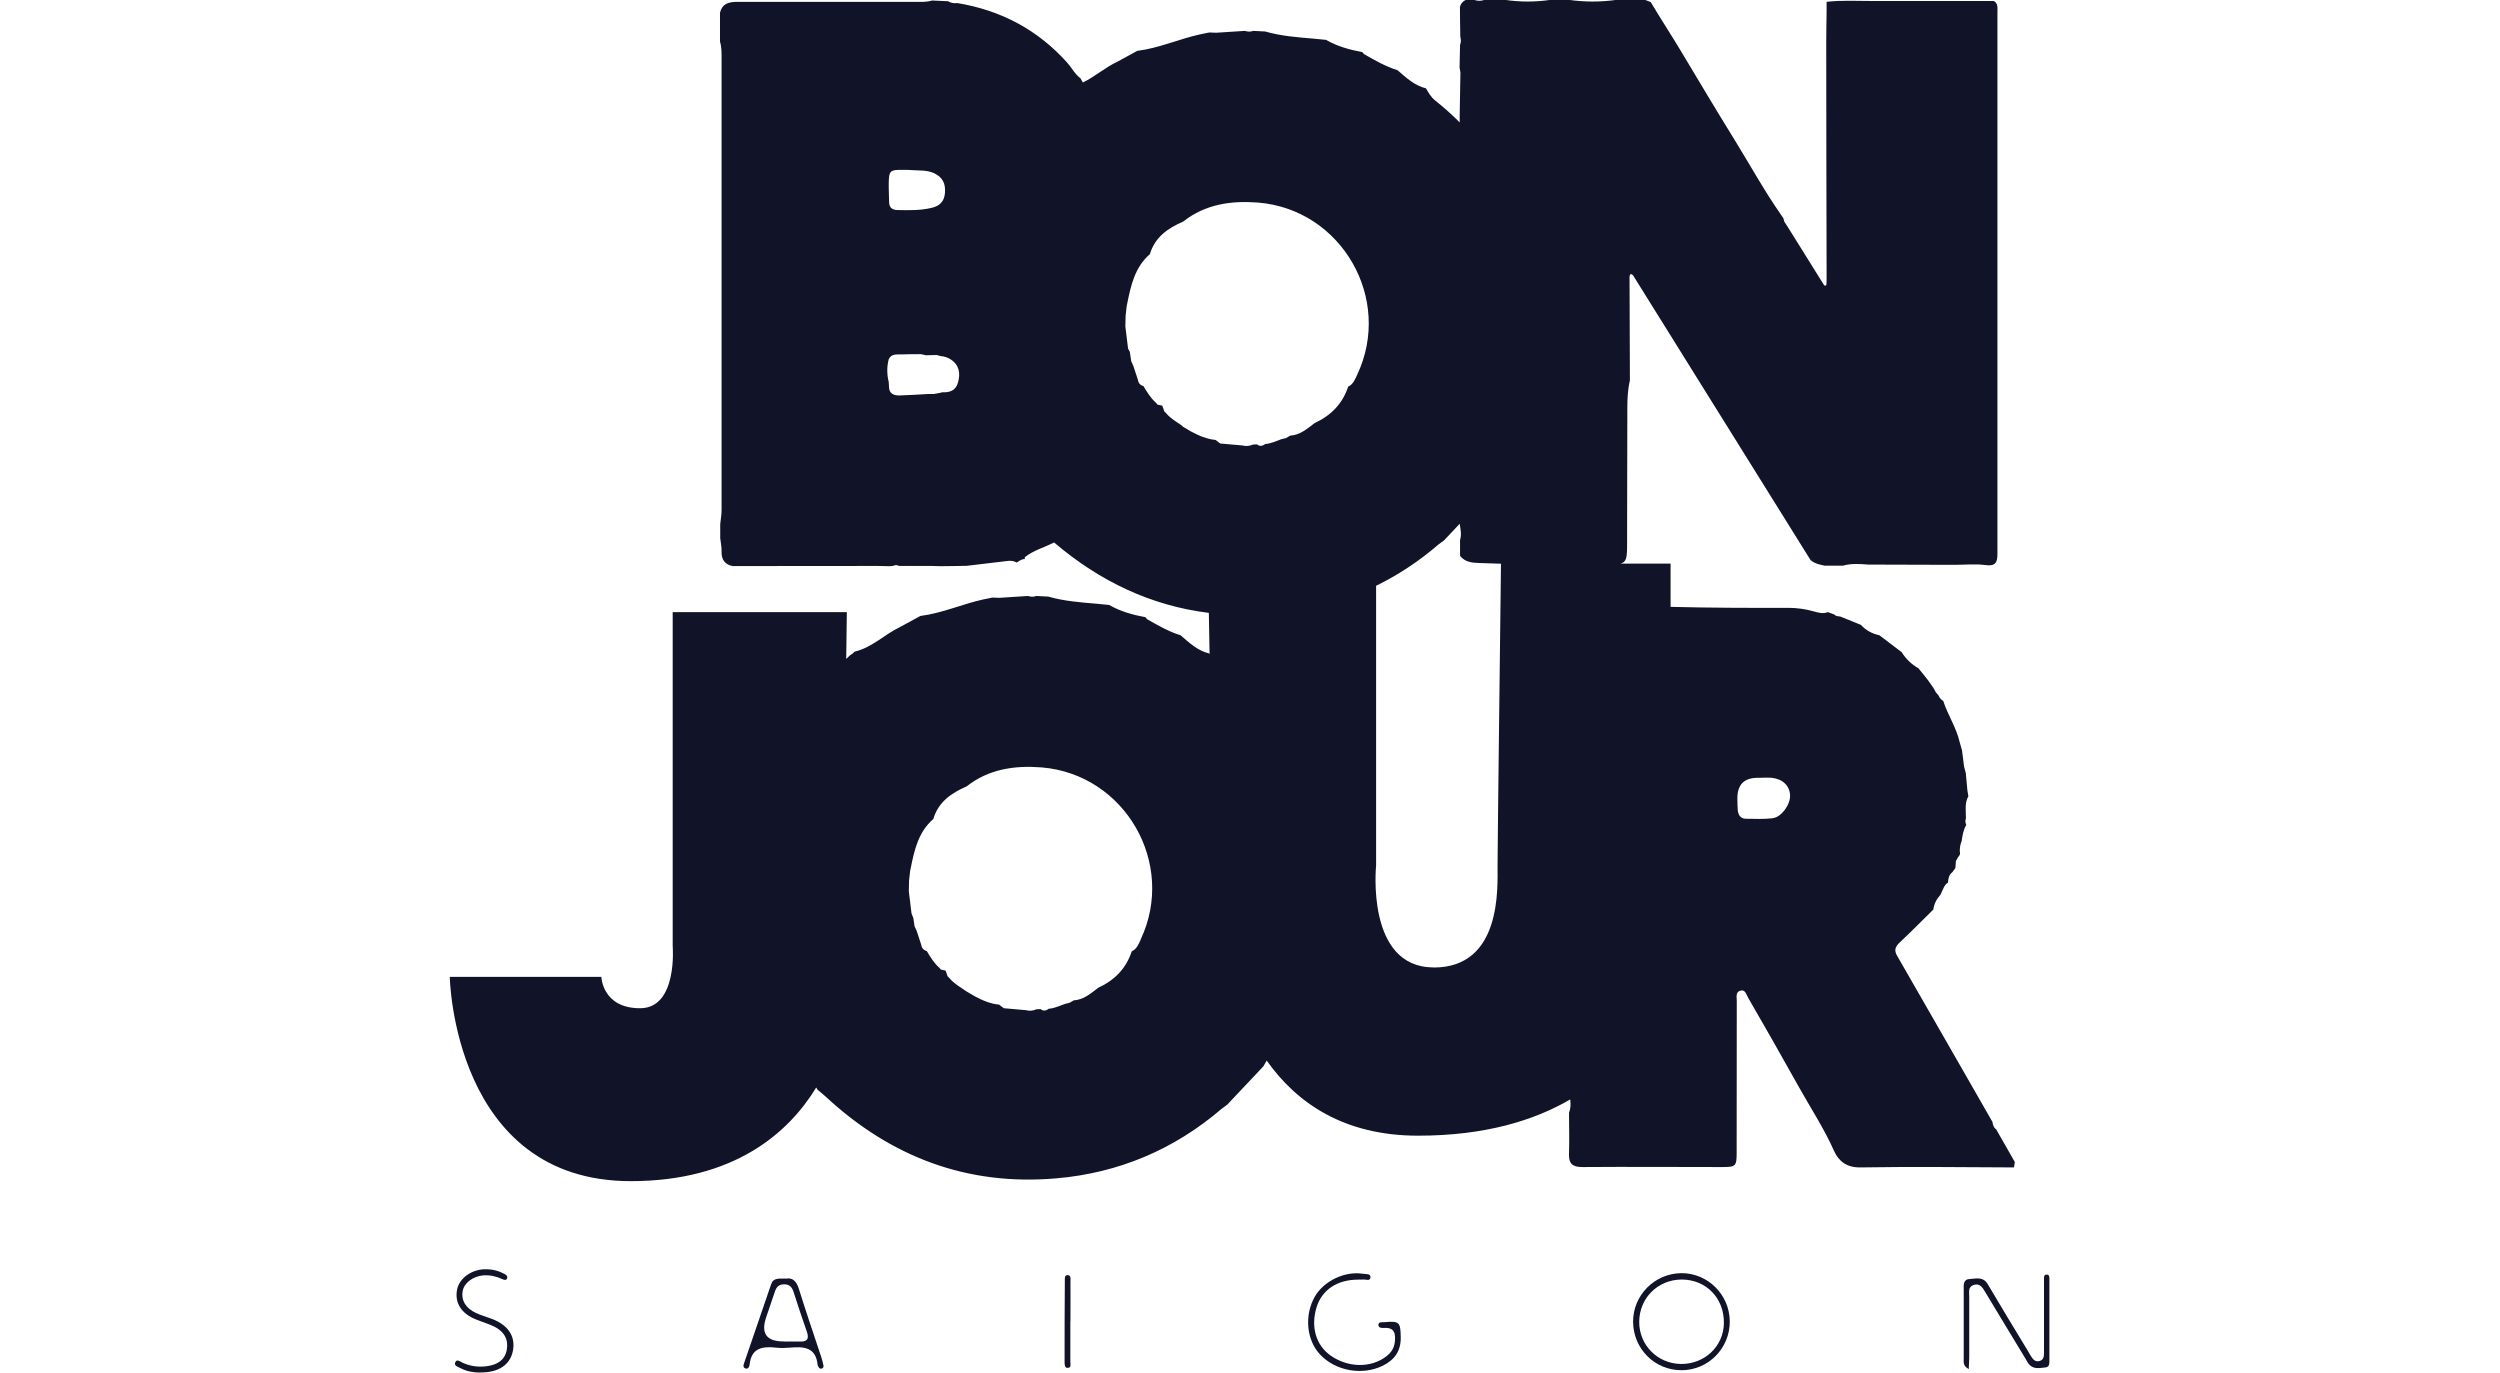 <?xml version="1.0" encoding="UTF-8"?>
<svg id="Calque_1" data-name="Calque 1" xmlns="http://www.w3.org/2000/svg" viewBox="0 0 204 112">
  <defs>
    <style>
      .cls-1 {
        fill: #111429;
        stroke-width: 0px;
      }
    </style>
  </defs>
  <g>
    <path class="cls-1" d="M160.66,111.72c-.51-.26-.42-.6-.42-.89,0-1.85,0-3.7,0-5.54,0-.38-.08-.89.47-.92.52-.03,1.11-.23,1.49.42,1.05,1.79,2.13,3.55,3.2,5.32.1.17.2.34.3.51.17.27.35.54.72.44.39-.1.37-.46.37-.76,0-1.76,0-3.53,0-5.29,0-.22,0-.45,0-.67,0-.14,0-.31.18-.33.25-.03.26.17.26.34,0,2.27,0,4.54,0,6.8,0,.21-.07.41-.31.43-.44.04-.91.17-1.28-.18-.16-.15-.26-.36-.37-.55-1.1-1.82-2.21-3.64-3.3-5.46-.21-.35-.42-.69-.91-.54-.48.15-.37.58-.37.92,0,1.65,0,3.3,0,4.96,0,.3-.03.6-.04,1Z"/>
    <path class="cls-1" d="M141.15,107.83c.01,2.18-1.74,3.97-3.92,3.98-2.19.01-3.94-1.72-3.97-3.93-.02-2.17,1.74-3.96,3.92-3.99,2.17-.02,3.95,1.75,3.97,3.93ZM137.24,104.41c-1.95,0-3.47,1.5-3.48,3.45-.01,1.9,1.49,3.41,3.4,3.44,1.94.02,3.48-1.44,3.51-3.32.03-2.04-1.43-3.56-3.43-3.57Z"/>
    <path class="cls-1" d="M110.88,104.42c-1.74-.02-3,.81-3.45,2.26-.48,1.58-.06,3.07,1.13,3.92,1.42,1.01,3.3,1.05,4.56.08.4-.3.65-.69.7-1.19.07-.67-.03-1.19-.89-1.13-.19.01-.46,0-.45-.25,0-.26.28-.21.47-.22,1.25-.11,1.33,0,1.35,1.22.02,1.12-.49,1.85-1.46,2.33-1.67.82-3.85.44-5.12-.91-1.11-1.18-1.3-3.18-.44-4.71.73-1.29,2.46-2.12,3.94-1.88.22.04.63-.03.61.28-.01.36-.39.16-.62.19-.11.02-.22,0-.34,0Z"/>
    <path class="cls-1" d="M64.12,104.34c.54-.11.87.19,1.07.84.58,1.87,1.22,3.72,1.83,5.57.07.21.12.43.17.65.03.12,0,.23-.13.27-.13.05-.21-.02-.27-.13-.03-.05-.06-.1-.07-.15-.14-1.49-1.16-1.52-2.29-1.42-.36.03-.73.04-1.09,0-1.1-.12-2.02,0-2.17,1.37-.02.17-.11.43-.38.31-.19-.09-.12-.29-.06-.45.73-2.14,1.46-4.28,2.2-6.42.19-.54.65-.43,1.2-.45ZM63.97,109.47c.42,0,.84-.01,1.26,0,.6.03.83-.18.61-.8-.38-1.08-.74-2.17-1.09-3.26-.13-.39-.33-.61-.77-.61-.45,0-.64.25-.76.63-.23.69-.47,1.37-.7,2.06q-.68,2,1.47,1.97Z"/>
    <path class="cls-1" d="M39.2,112c-.57,0-1.12-.09-1.62-.36-.2-.11-.58-.18-.42-.5.13-.26.4-.03.59.06.66.3,1.34.38,2.05.27.77-.12,1.39-.47,1.55-1.31.16-.83-.19-1.5-1.02-1.91-.47-.23-.99-.38-1.48-.58-1.2-.47-1.77-1.36-1.55-2.45.18-.93,1.22-1.67,2.35-1.65.54,0,1.05.13,1.53.39.13.07.25.17.21.32-.07.24-.26.16-.41.09-.49-.22-1-.34-1.55-.3-.85.08-1.56.62-1.68,1.29-.13.75.25,1.39,1.09,1.78.35.16.73.28,1.1.41,1.45.48,2.14,1.42,1.92,2.64-.21,1.17-1.17,1.82-2.65,1.8Z"/>
    <path class="cls-1" d="M87.34,107.83c0,1.09,0,2.18,0,3.27,0,.19.11.52-.23.52-.23,0-.24-.27-.24-.47,0-2.21,0-4.41.02-6.62,0-.18-.03-.48.21-.48.32,0,.25.32.25.52.01,1.09,0,2.18,0,3.27h0Z"/>
  </g>
  <g>
    <path class="cls-1" d="M162.93,92.19c-.24-.15-.31-.39-.35-.65-2.59-4.51-5.17-9.03-7.77-13.54-.27-.46-.16-.74.19-1.08.94-.88,1.84-1.8,2.76-2.7.06-.47.27-.86.58-1.21.1-.22.2-.43.3-.65.05-.08.11-.16.16-.23.05-.03.1-.07.15-.1.03-.32.07-.64.36-.86.09-.12.17-.24.26-.35h-.01c.01-.16.02-.34.04-.51-.02-.04,0-.08.03-.1l.12-.22c.05-.06.09-.13.14-.19.02-.04.03-.09.05-.13-.06-.36,0-.71.13-1.04.07-.45.13-.91.38-1.31-.08-.18-.1-.35-.03-.54,0-.61-.12-1.24.2-1.81-.03-.16-.06-.31-.08-.47-.04-.47-.08-.94-.13-1.41-.05-.18-.09-.35-.14-.53-.06-.44-.12-.89-.17-1.33-.06-.22-.13-.45-.19-.67-.27-1.19-.97-2.21-1.34-3.36-.17-.11-.31-.24-.37-.43-.03-.04-.07-.08-.1-.12-.04-.05-.09-.1-.13-.15-.38-.73-.92-1.34-1.43-1.97-.56-.32-1.02-.76-1.36-1.31-.61-.46-1.21-.92-1.82-1.38-.59-.13-1.1-.4-1.51-.85-.56-.23-1.12-.45-1.68-.68-.1-.01-.19-.02-.29-.04h-.03c-.06-.05-.12-.09-.18-.13-.17-.06-.34-.13-.51-.19-.39.15-.78.05-1.15-.06-.68-.19-1.37-.29-2.07-.29-3.21.01-6.41,0-9.62-.08v-3.53h-4.09c.47-.12.53-.46.54-1.36.01-3.75.01-7.5.02-11.25,0-.79.03-1.57.21-2.34-.01-2.83-.02-5.65-.03-8.48.04-.23.13-.25.29-.09,4.83,7.74,9.65,15.48,14.48,23.23.33.29.74.37,1.15.46.5,0,.99,0,1.49,0,.67-.19,1.36-.15,2.04-.09,2.23,0,4.47.01,6.7.02.13,0,.25,0,.38,0,.84,0,1.69-.09,2.52.02.83.12.97-.24.97-.92,0-14.73,0-29.47,0-44.2,0-.33.07-.69-.29-.91-.07,0-.14,0-.21,0-3.28,0-6.55,0-9.83,0-1.2,0-2.41-.07-3.61.07v.84c-.02.83-.02,1.66-.03,2.49,0,.13,0,.26,0,.39,0,6.21.02,12.43.03,18.64,0,.11,0,.23,0,.34,0,.11,0,.22-.01.32-.01.12-.06.18-.19.11-1-1.6-2-3.2-3-4.81-.08-.13-.17-.26-.25-.38-.03-.1-.05-.19-.08-.29-.05-.08-.11-.15-.16-.23-1.41-2.02-2.59-4.17-3.88-6.26-1.45-2.34-2.86-4.71-4.28-7.08-.81-1.36-1.69-2.69-2.5-4.06-.15-.06-.31-.12-.46-.18-.78,0-1.56,0-2.34,0-1.29.18-2.58.18-3.87,0-.51,0-1.01,0-1.52,0-1.23.18-2.46.18-3.7,0-.56,0-1.12,0-1.68,0-.28.1-.56.1-.84,0-.23,0-.45,0-.68,0-.25.12-.42.31-.48.58,0,.81.02,1.61.03,2.42.06.23.07.45-.02.67-.01.61-.03,1.23-.04,1.84l.07.41c-.02,1.16-.04,2.32-.06,3.48,0,.2,0,.4,0,.6-.62-.63-1.29-1.22-2-1.79-.35-.28-.54-.63-.75-.99-.94-.23-1.62-.87-2.32-1.48-.97-.3-1.85-.81-2.73-1.31l-.15-.17c-1.04-.19-2.04-.47-2.96-1,0,0-.03,0-.03,0-.34-.03-.68-.06-1.02-.1-1.31-.11-2.63-.21-3.91-.58-.33-.02-.66-.03-.98-.05-.22.09-.45.07-.68,0-.78.05-1.55.1-2.33.15-.19,0-.38-.01-.57-.02-.25.05-.49.1-.74.15-1.73.38-3.37,1.13-5.14,1.35-.55.3-1.1.6-1.65.9-.98.46-1.81,1.21-2.79,1.68-.07-.12-.13-.23-.2-.35-.46-.34-.71-.86-1.08-1.27-2.41-2.69-5.41-4.27-8.96-4.86-.27.03-.52,0-.76-.15-.44-.02-.87-.04-1.31-.06-.46.15-.94.11-1.41.11-4.81,0-9.62,0-14.43,0-.71,0-1.27.11-1.46.9,0,.55,0,1.11,0,1.66,0,.06,0,.12,0,.18v.5c.14.46.13.94.13,1.42,0,12.26,0,24.53,0,36.79,0,.39-.07.78-.11,1.17,0,.38,0,.77,0,1.15.04.36.12.71.11,1.07-.02.65.24,1.06.89,1.2,3.96,0,7.91,0,11.87-.01.31,0,.62.01.93.02.1,0,.2-.01.29-.02.17-.09.33-.09.5,0,.88,0,1.77,0,2.65,0l.75.02c.71,0,1.41-.02,2.12-.03,1.12-.13,2.24-.26,3.36-.4.26-.03.49,0,.72.13.21-.11.4-.3.66-.28,0-.05,0-.1,0-.15.71-.57,1.59-.79,2.39-1.21,3.75,3.2,7.95,5.17,12.63,5.75l.06,3.37s-.02-.04-.04-.06c-.94-.23-1.62-.87-2.32-1.48-.97-.3-1.85-.81-2.73-1.31l-.15-.17c-1.04-.19-2.04-.47-2.96-1,0,0-.03,0-.03,0-.34-.03-.68-.06-1.02-.1-1.31-.11-2.63-.21-3.91-.58-.33-.02-.66-.03-.98-.05-.22.09-.45.07-.68,0-.78.05-1.55.1-2.33.15-.19,0-.38-.01-.57-.02-.25.05-.49.1-.74.15-1.73.38-3.37,1.13-5.14,1.35-.55.3-1.1.6-1.65.9-1.27.6-2.29,1.68-3.71,2.01h0c-.06.06-.12.11-.17.16-.07.05-.14.1-.21.14-.1.1-.2.2-.31.3.03-2.34.05-3.82.05-3.82h-14.21v27.24s.43,5.08-2.66,5.08-3.16-2.56-3.16-2.56h-12.37s.28,16.67,14.77,16.67c8.46,0,12.9-3.97,15.13-7.64.04.06.08.13.12.19.21.18.44.35.64.54,5.32,4.94,11.57,7.32,18.85,6.68,5.07-.44,9.58-2.34,13.47-5.67.15-.11.31-.23.46-.34.99-1.05,1.98-2.09,2.96-3.14.09-.15.17-.31.26-.46,2.49,3.52,6.36,6.13,12.36,6.13,5.43,0,9.45-1.23,12.41-2.96.04.36.05.72-.1,1.08,0,1.12.04,2.24,0,3.36-.03.8.28,1.08,1.08,1.08,3.81-.03,7.62,0,11.42,0,1.12,0,1.18-.07,1.18-1.2,0-4.12,0-8.23.01-12.35,0-.32-.12-.75.32-.85.39-.09.47.35.61.59,1.37,2.37,2.73,4.75,4.06,7.14.99,1.78,2.12,3.49,2.95,5.36.38.84,1.03,1.36,2.16,1.34,4.17-.07,8.34-.02,12.52,0,.02-.15.04-.29.07-.44-.51-.89-1.02-1.78-1.53-2.68ZM93.09,76.65c-.17.37-.32.79-.74.98-.46,1.41-1.41,2.36-2.73,2.97-.61.46-1.18.98-2.01,1.03h.01c-.12.06-.23.13-.35.2-.12.03-.25.06-.37.09-.43.15-.84.36-1.31.39-.22.16-.45.23-.68.03-.11,0-.23.01-.34.02-.27.12-.56.15-.85.07-.6-.05-1.2-.11-1.81-.16-.13-.1-.25-.19-.38-.29-.72-.07-1.37-.35-2-.69-.24-.14-.47-.28-.71-.42-.47-.33-.98-.61-1.35-1.06-.05-.05-.1-.1-.15-.15-.02-.07-.05-.14-.07-.21-.03-.08-.06-.17-.09-.25l-.38-.08c-.04-.05-.09-.1-.13-.15-.43-.38-.73-.87-1.02-1.36-.27-.08-.42-.25-.46-.53-.13-.38-.25-.77-.38-1.15-.05-.11-.11-.23-.16-.34-.03-.22-.07-.45-.1-.67-.05-.13-.1-.26-.15-.39-.07-.6-.15-1.2-.22-1.8,0-.29.01-.58.02-.88.03-.27.06-.53.09-.8.01-.06.03-.12.04-.18.3-1.49.62-2.97,1.85-4.04.41-1.39,1.47-2.12,2.72-2.66,1.8-1.42,3.92-1.72,6.1-1.55,6.82.55,11.02,7.85,8.1,14.04ZM73.7,13.86c.16,0,.32,0,.34,0,.91.08,1.58-.02,2.22.29.68.34.9.85.85,1.57-.05.73-.44,1.1-1.13,1.25-.91.21-1.83.19-2.75.17-.45-.01-.67-.21-.68-.66,0-.5-.04-1.01-.03-1.51.01-1.04.11-1.13,1.18-1.11ZM78.17,31.22c-.18.65-.67.82-1.28.79-.05.02-.1.03-.15.04-.18.03-.35.07-.53.1-.15,0-.31,0-.46,0-.78.04-1.56.1-2.35.12-.51.01-.88-.18-.86-.78,0-.11-.01-.21-.02-.32-.15-.62-.16-1.24,0-1.85.22-.49.68-.38,1.07-.4.52-.02,1.04-.02,1.56-.02.13.03.27.06.4.09.29,0,.59-.01.88-.02.11.03.22.06.34.09.29.02.56.11.81.27.71.47.8,1.14.59,1.89ZM96.5,34.77c-.47-.33-.98-.61-1.35-1.06-.05-.05-.1-.1-.15-.15-.02-.07-.05-.14-.07-.21-.03-.08-.06-.17-.09-.25l-.38-.08c-.04-.05-.09-.1-.13-.15-.43-.38-.73-.87-1.02-1.36-.27-.08-.42-.25-.46-.53-.13-.38-.25-.77-.38-1.15-.05-.11-.11-.23-.16-.34-.03-.22-.07-.45-.1-.67h0s-.01-.08-.02-.12c-.04-.06-.07-.13-.11-.19,0-.02-.02-.05-.03-.07-.07-.6-.15-1.2-.22-1.8,0-.29.01-.58.02-.88.03-.27.06-.53.09-.8.01-.06.03-.12.04-.18.3-1.49.62-2.97,1.85-4.04.41-1.39,1.47-2.12,2.72-2.66,1.8-1.42,3.92-1.72,6.1-1.55,6.82.55,11.02,7.85,8.1,14.04-.17.37-.32.79-.74.98-.46,1.41-1.41,2.36-2.73,2.97-.61.46-1.18.98-2.01,1.03h.01c-.12.06-.23.13-.35.2-.12.03-.25.06-.37.09-.43.15-.84.36-1.31.39-.22.16-.45.23-.68.03-.11,0-.23.01-.34.02-.27.12-.56.15-.85.07-.6-.05-1.2-.11-1.81-.16-.13-.1-.25-.19-.38-.29-.72-.07-1.37-.35-2-.69-.24-.14-.47-.28-.71-.42ZM116.98,78.94c-5.55,0-4.69-8.31-4.69-8.31v-22.83c1.8-.88,3.5-2,5.09-3.37.15-.11.31-.23.46-.34.42-.45.85-.9,1.27-1.35.07.44.17.87.03,1.32,0,.43,0,.86,0,1.3.39.49.92.56,1.5.58.61.02,1.23.04,1.84.06,0,.31-.28,22.83-.28,24.64,0,1.83.34,8.31-5.21,8.31ZM144.65,66.77c-.72.08-1.45.05-2.17.04-.43,0-.65-.29-.68-.71-.02-.31-.03-.61-.03-.92q-.02-1.75,1.73-1.71c.36,0,.73-.03,1.09,0,.89.1,1.45.66,1.48,1.43.03.75-.7,1.78-1.41,1.86Z"/>
    <path class="cls-1" d="M83.63,45.63s0,0,0,0c0,0,0,.01,0,.02,0,0,0-.02,0-.02Z"/>
  </g>
</svg>